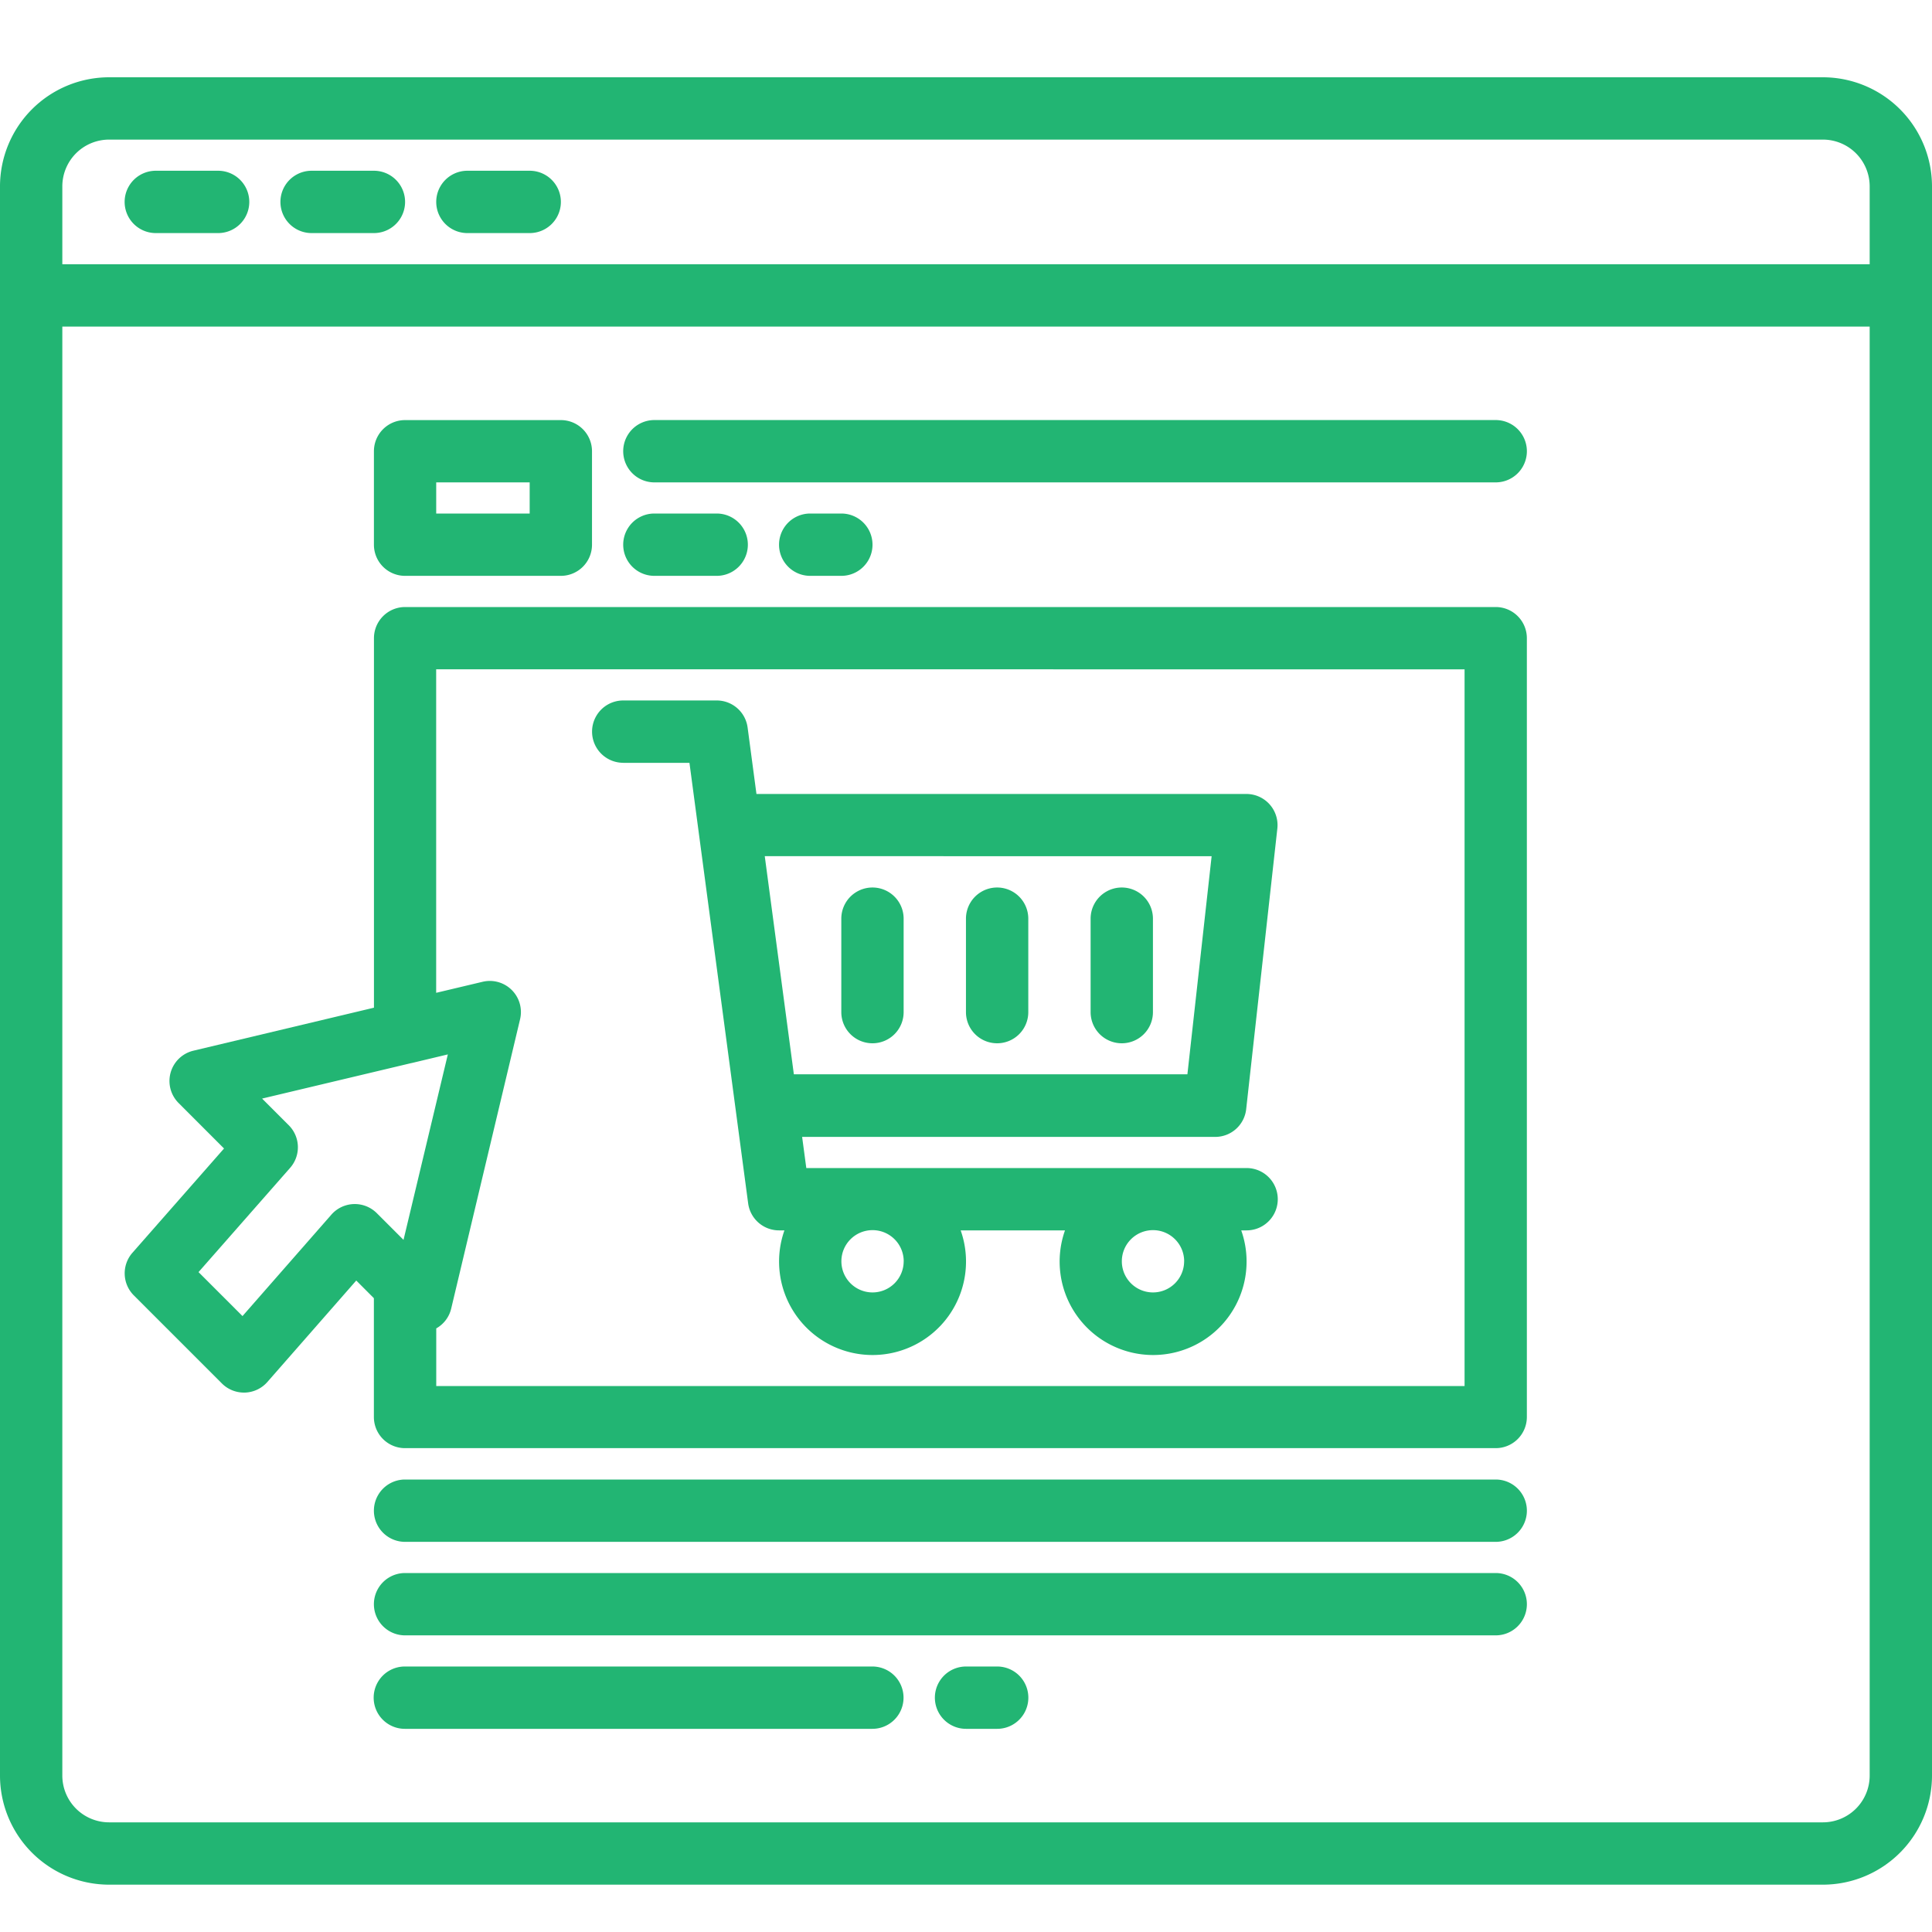 <svg xmlns="http://www.w3.org/2000/svg" width="50" height="50" viewBox="0 0 50 50">
  <g id="mCommerce_development_services" data-name="mCommerce development services" transform="translate(-93 -164)">
    <rect id="Rectangle_26" data-name="Rectangle 26" width="50" height="50" transform="translate(93 164)" fill="#c8c8c8" opacity="0"/>
    <g id="website_2_" data-name="website (2)" transform="translate(85 142)">
      <path id="Path_2706" data-name="Path 2706" d="M160.806,185.613h1.714l1.519,11.4a.806.806,0,0,0,.8.7h.139a2.419,2.419,0,1,0,4.561,0h2.7a2.419,2.419,0,1,0,4.561,0h.139a.806.806,0,0,0,0-1.613H165.544l-.108-.806h10.692a.806.806,0,0,0,.8-.717l.806-7.258a.806.806,0,0,0-.8-.9H164.254l-.229-1.72a.806.806,0,0,0-.8-.7h-2.419a.806.806,0,1,0,0,1.613Zm7.258,12.9a.806.806,0,1,1-.806-.806A.806.806,0,0,1,168.065,198.516Zm7.258,0a.806.806,0,1,1-.806-.806A.806.806,0,0,1,175.323,198.516Zm.712-10.484-.627,5.645H165.222l-.753-5.645Z" transform="translate(-136.677 -143.871)" fill="#22b573"/>
      <path id="Path_2707" data-name="Path 2707" d="M256.806,236.032a.806.806,0,0,0,.806-.806v-2.419a.806.806,0,1,0-1.613,0v2.419A.806.806,0,0,0,256.806,236.032Z" transform="translate(-223 -187.032)" fill="#22b573"/>
      <path id="Path_2708" data-name="Path 2708" d="M224.806,236.032a.806.806,0,0,0,.806-.806v-2.419a.806.806,0,1,0-1.613,0v2.419A.806.806,0,0,0,224.806,236.032Z" transform="translate(-194.226 -187.032)" fill="#22b573"/>
      <path id="Path_2709" data-name="Path 2709" d="M288.806,236.032a.806.806,0,0,0,.806-.806v-2.419a.806.806,0,1,0-1.613,0v2.419A.806.806,0,0,0,288.806,236.032Z" transform="translate(-251.774 -187.032)" fill="#22b573"/>
      <path id="Path_2710" data-name="Path 2710" d="M55.177,24H10.823A2.826,2.826,0,0,0,8,26.823V67.952a2.826,2.826,0,0,0,2.823,2.823H55.177A2.826,2.826,0,0,0,58,67.952V26.823A2.826,2.826,0,0,0,55.177,24Zm1.21,43.952a1.211,1.211,0,0,1-1.21,1.21H10.823a1.211,1.211,0,0,1-1.21-1.21v-37.5H56.387Zm0-39.113H9.613V26.823a1.211,1.211,0,0,1,1.21-1.21H55.177a1.211,1.211,0,0,1,1.21,1.21Z" fill="#22b573"/>
      <path id="Path_2711" data-name="Path 2711" d="M40.806,49.613h1.613a.806.806,0,1,0,0-1.613H40.806a.806.806,0,0,0,0,1.613Z" transform="translate(-28.774 -21.581)" fill="#22b573"/>
      <path id="Path_2712" data-name="Path 2712" d="M80.806,49.613h1.613a.806.806,0,0,0,0-1.613H80.806a.806.806,0,0,0,0,1.613Z" transform="translate(-64.742 -21.581)" fill="#22b573"/>
      <path id="Path_2713" data-name="Path 2713" d="M120.806,49.613h1.613a.806.806,0,1,0,0-1.613h-1.613a.806.806,0,1,0,0,1.613Z" transform="translate(-100.71 -21.581)" fill="#22b573"/>
      <path id="Path_2714" data-name="Path 2714" d="M75.483,160H47.258a.806.806,0,0,0-.806.806v9.563l-4.673,1.113a.806.806,0,0,0-.383,1.354l1.176,1.177-2.372,2.7a.807.807,0,0,0,.036,1.1l2.281,2.281a.807.807,0,0,0,.571.236h.026a.808.808,0,0,0,.58-.275l2.3-2.625.456.457v3.075a.806.806,0,0,0,.806.806H75.483a.806.806,0,0,0,.806-.806V160.806A.806.806,0,0,0,75.483,160ZM47.217,176.378l-.691-.691a.806.806,0,0,0-1.176.038l-2.3,2.625-1.138-1.138,2.372-2.7a.806.806,0,0,0-.036-1.1l-.691-.691,3.864-.919h.005l.938-.224Zm27.46,3.783H48.064v-1.492a.8.8,0,0,0,.387-.514l1.782-7.485a.805.805,0,0,0-.971-.971l-1.2.285v-8.372H74.677Z" transform="translate(-28.774 -122.29)" fill="#22b573"/>
      <path id="Path_2715" data-name="Path 2715" d="M104.806,116.032h4.032a.806.806,0,0,0,.806-.806v-2.419a.806.806,0,0,0-.806-.806h-4.032a.806.806,0,0,0-.806.806v2.419A.806.806,0,0,0,104.806,116.032Zm.806-2.419h2.419v.806h-2.419Z" transform="translate(-86.323 -79.129)" fill="#22b573"/>
      <path id="Path_2716" data-name="Path 2716" d="M133.032,408H104.806a.806.806,0,0,0,0,1.613h28.226a.806.806,0,0,0,0-1.613Z" transform="translate(-86.323 -345.29)" fill="#22b573"/>
      <path id="Path_2717" data-name="Path 2717" d="M133.032,384H104.806a.806.806,0,1,0,0,1.613h28.226a.806.806,0,1,0,0-1.613Z" transform="translate(-86.323 -323.71)" fill="#22b573"/>
      <path id="Path_2718" data-name="Path 2718" d="M116.9,432h-12.1a.806.806,0,0,0,0,1.613h12.1a.806.806,0,0,0,0-1.613Z" transform="translate(-86.323 -366.871)" fill="#22b573"/>
      <path id="Path_2719" data-name="Path 2719" d="M190.581,112H168.806a.806.806,0,0,0,0,1.613h21.774a.806.806,0,1,0,0-1.613Z" transform="translate(-143.871 -79.129)" fill="#22b573"/>
      <path id="Path_2720" data-name="Path 2720" d="M170.419,137.613a.806.806,0,1,0,0-1.613h-1.613a.806.806,0,0,0,0,1.613Z" transform="translate(-143.871 -100.71)" fill="#22b573"/>
      <path id="Path_2721" data-name="Path 2721" d="M209.613,137.613a.806.806,0,1,0,0-1.613h-.806a.806.806,0,1,0,0,1.613Z" transform="translate(-179.839 -100.71)" fill="#22b573"/>
      <path id="Path_2722" data-name="Path 2722" d="M249.613,432h-.806a.806.806,0,0,0,0,1.613h.806a.806.806,0,0,0,0-1.613Z" transform="translate(-215.806 -366.871)" fill="#22b573"/>
    </g>
  </g>
</svg>
